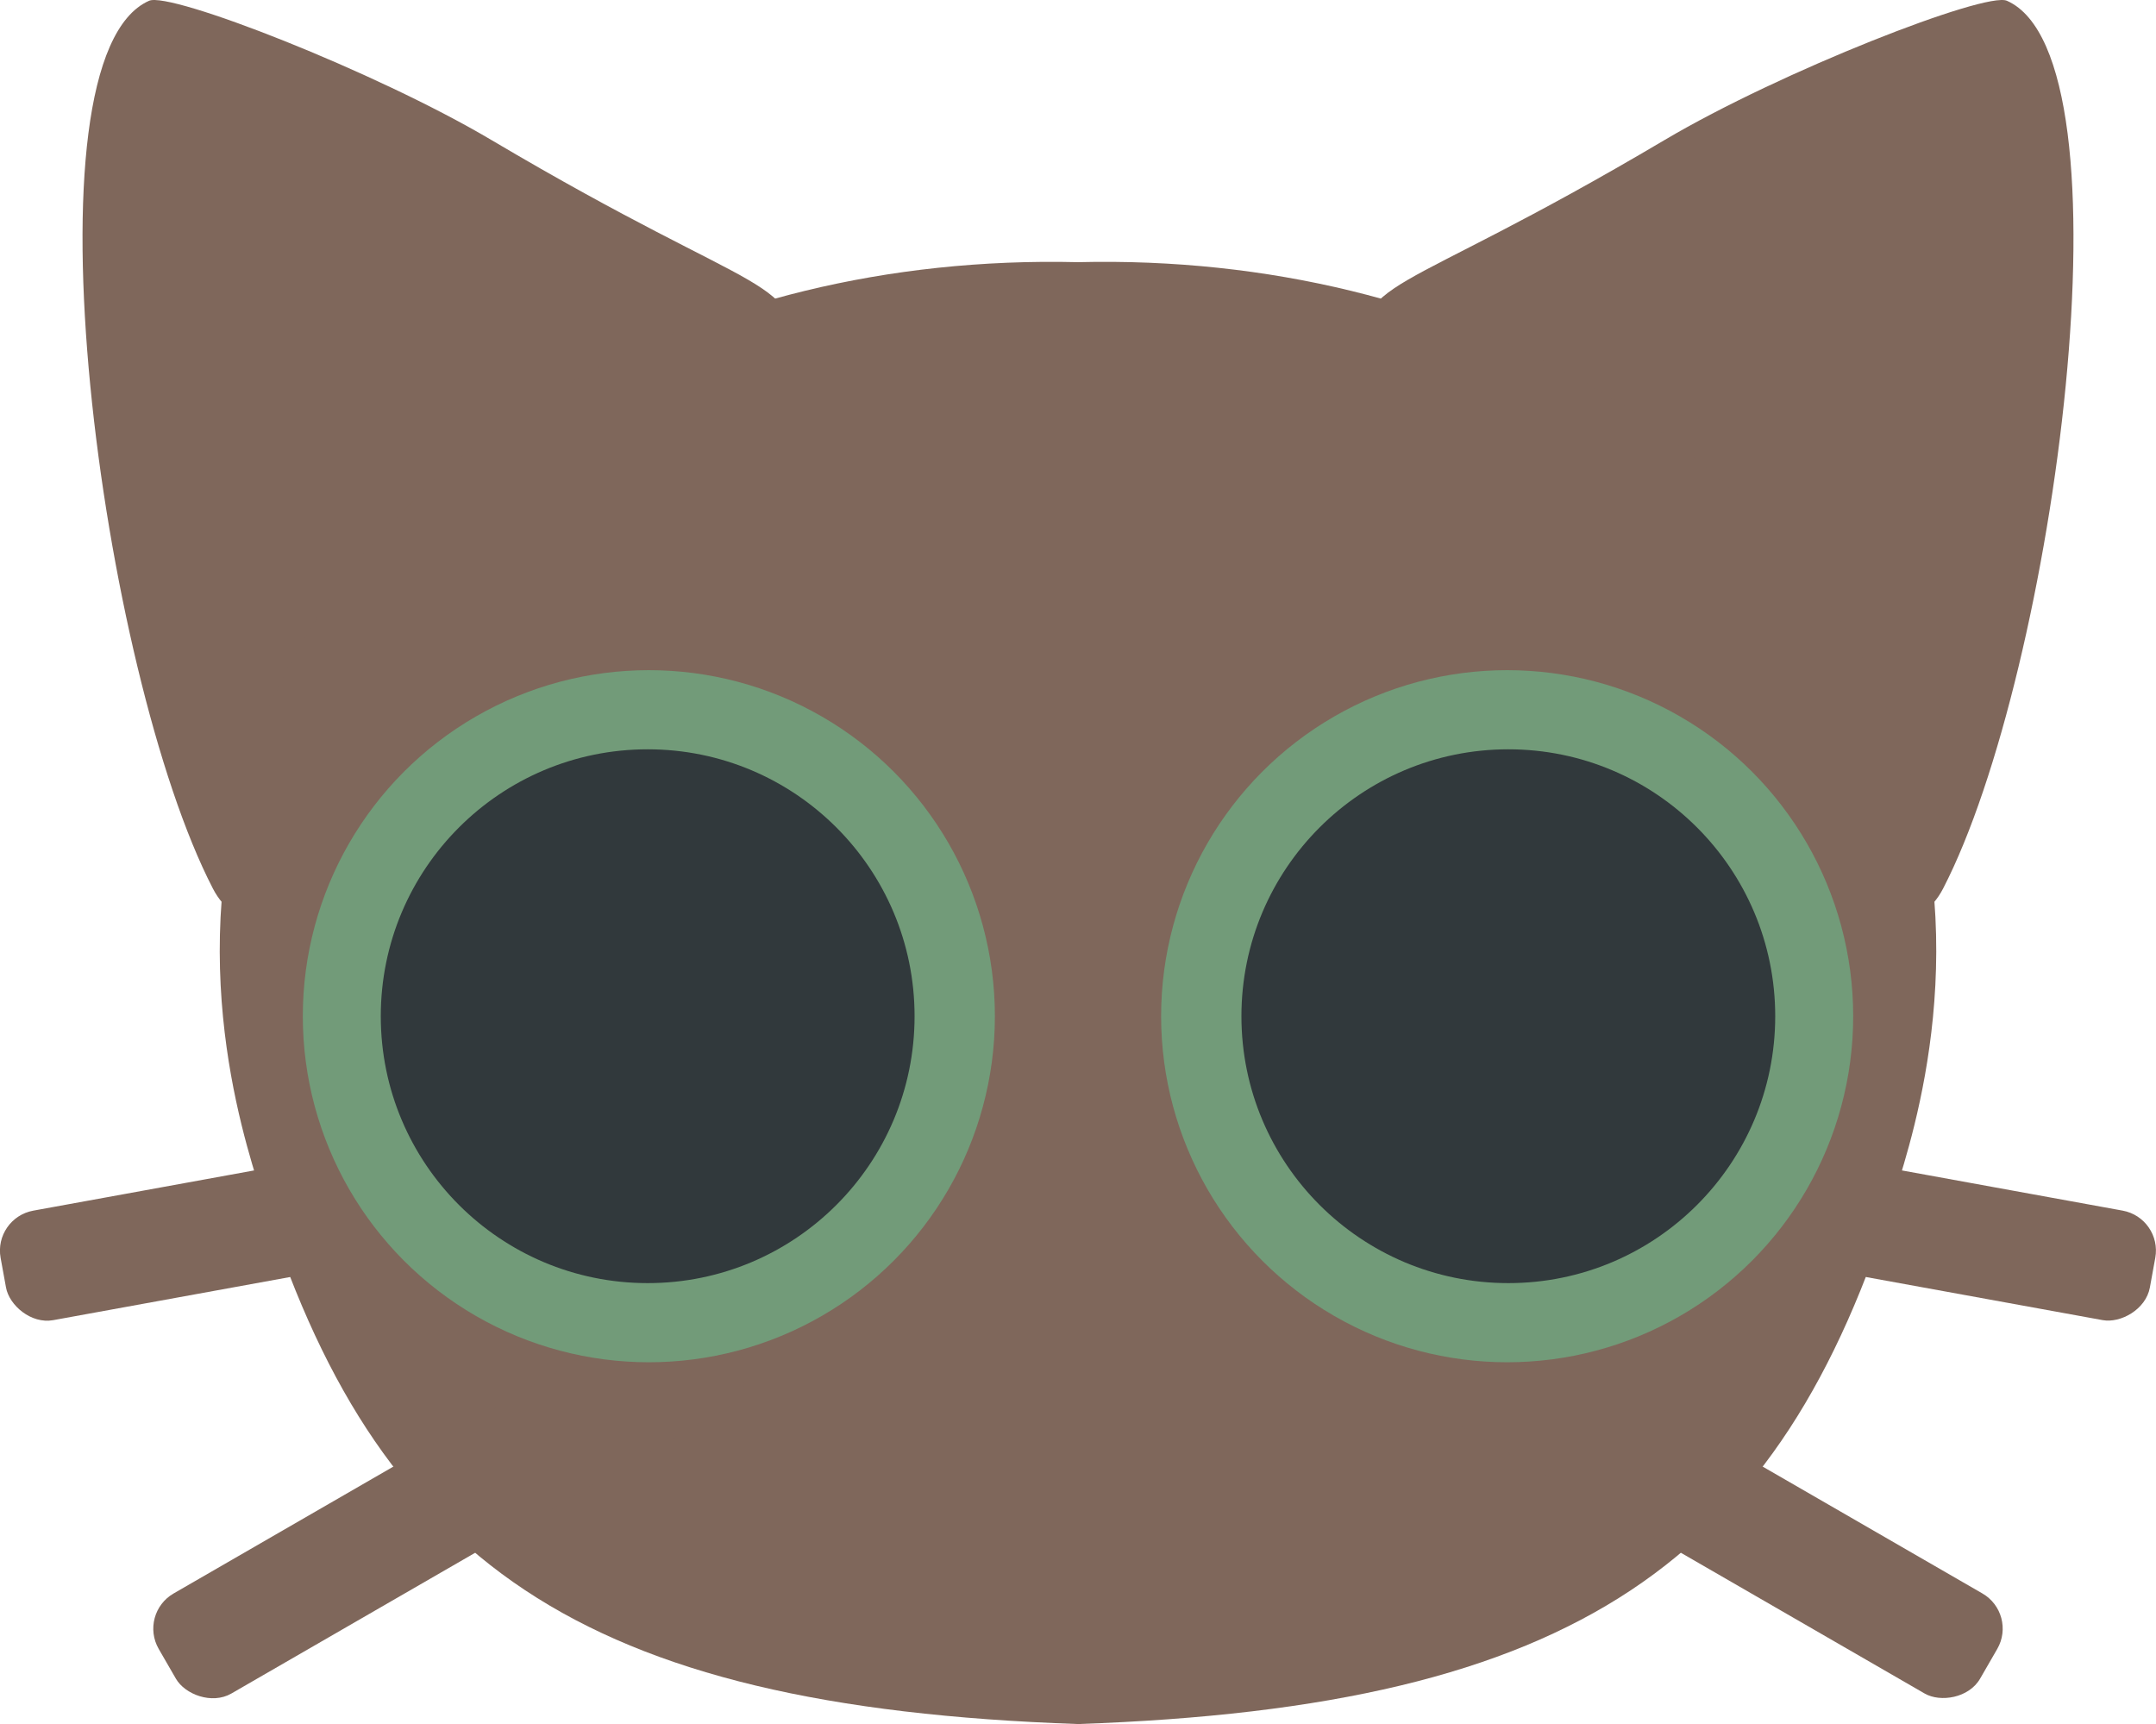 <?xml version="1.0" encoding="UTF-8"?>
<svg id="Layer_1" data-name="Layer 1" xmlns="http://www.w3.org/2000/svg" viewBox="0 0 368.6 294.76">
  <defs>
    <style>
      .cls-1 {
        fill: #729b79;
      }

      .cls-2 {
        fill: #31393c;
      }

      .cls-3 {
        fill: #7f675b;
      }
    </style>
  </defs>
  <g>
    <path class="cls-3" d="M136.6,62.63c-.84-16.15-4.86-10.44-52.58-38.69C64.11,12.15,29.11-1.47,25.49.13c-22.27,9.84-8.19,114.86,10.91,151.78,15.44,29.84,101.7-60.16,100.19-89.28Z"/>
    <path class="cls-3" d="M184.3,44.82c-65.26-1.58-120.69,30.76-139.71,79.52-14.1,36.16-3.13,69.43,0,79.52,19.59,63.11,54.31,87.91,139.71,90.88"/>
    <g>
      <rect class="cls-3" x="21.15" y="246.72" width="111.38" height="19.75" rx="6.94" ry="6.94" transform="translate(-118.01 72.8) rotate(-30)"/>
      <rect class="cls-3" x="-.33" y="198.08" width="111.38" height="19.03" rx="6.94" ry="6.94" transform="translate(-36.3 13.28) rotate(-10.32)"/>
    </g>
    <g>
      <circle class="cls-1" cx="110.93" cy="173.73" r="59.16"/>
      <circle class="cls-2" cx="110.73" cy="173.73" r="45.63"/>
    </g>
  </g>
  <g>
    <path class="cls-3" d="M232,62.63c.84-16.15,4.86-10.44,52.58-38.69C304.49,12.15,339.49-1.47,343.11.13c22.27,9.84,8.19,114.86-10.91,151.78-15.44,29.84-101.7-60.16-100.19-89.28Z"/>
    <path class="cls-3" d="M184.3,44.82c65.26-1.58,120.69,30.76,139.71,79.52,14.1,36.16,3.13,69.43,0,79.52-19.59,63.11-54.31,87.91-139.71,90.88"/>
    <g>
      <rect class="cls-3" x="281.89" y="200.91" width="19.75" height="111.38" rx="6.94" ry="6.94" transform="translate(-76.34 380.97) rotate(-60)"/>
      <rect class="cls-3" x="303.72" y="151.91" width="19.03" height="111.38" rx="6.94" ry="6.94" transform="translate(52.87 478.57) rotate(-79.68)"/>
    </g>
    <g>
      <circle class="cls-1" cx="257.67" cy="173.73" r="59.16"/>
      <circle class="cls-2" cx="257.87" cy="173.73" r="45.63"/>
    </g>
  </g>
</svg>